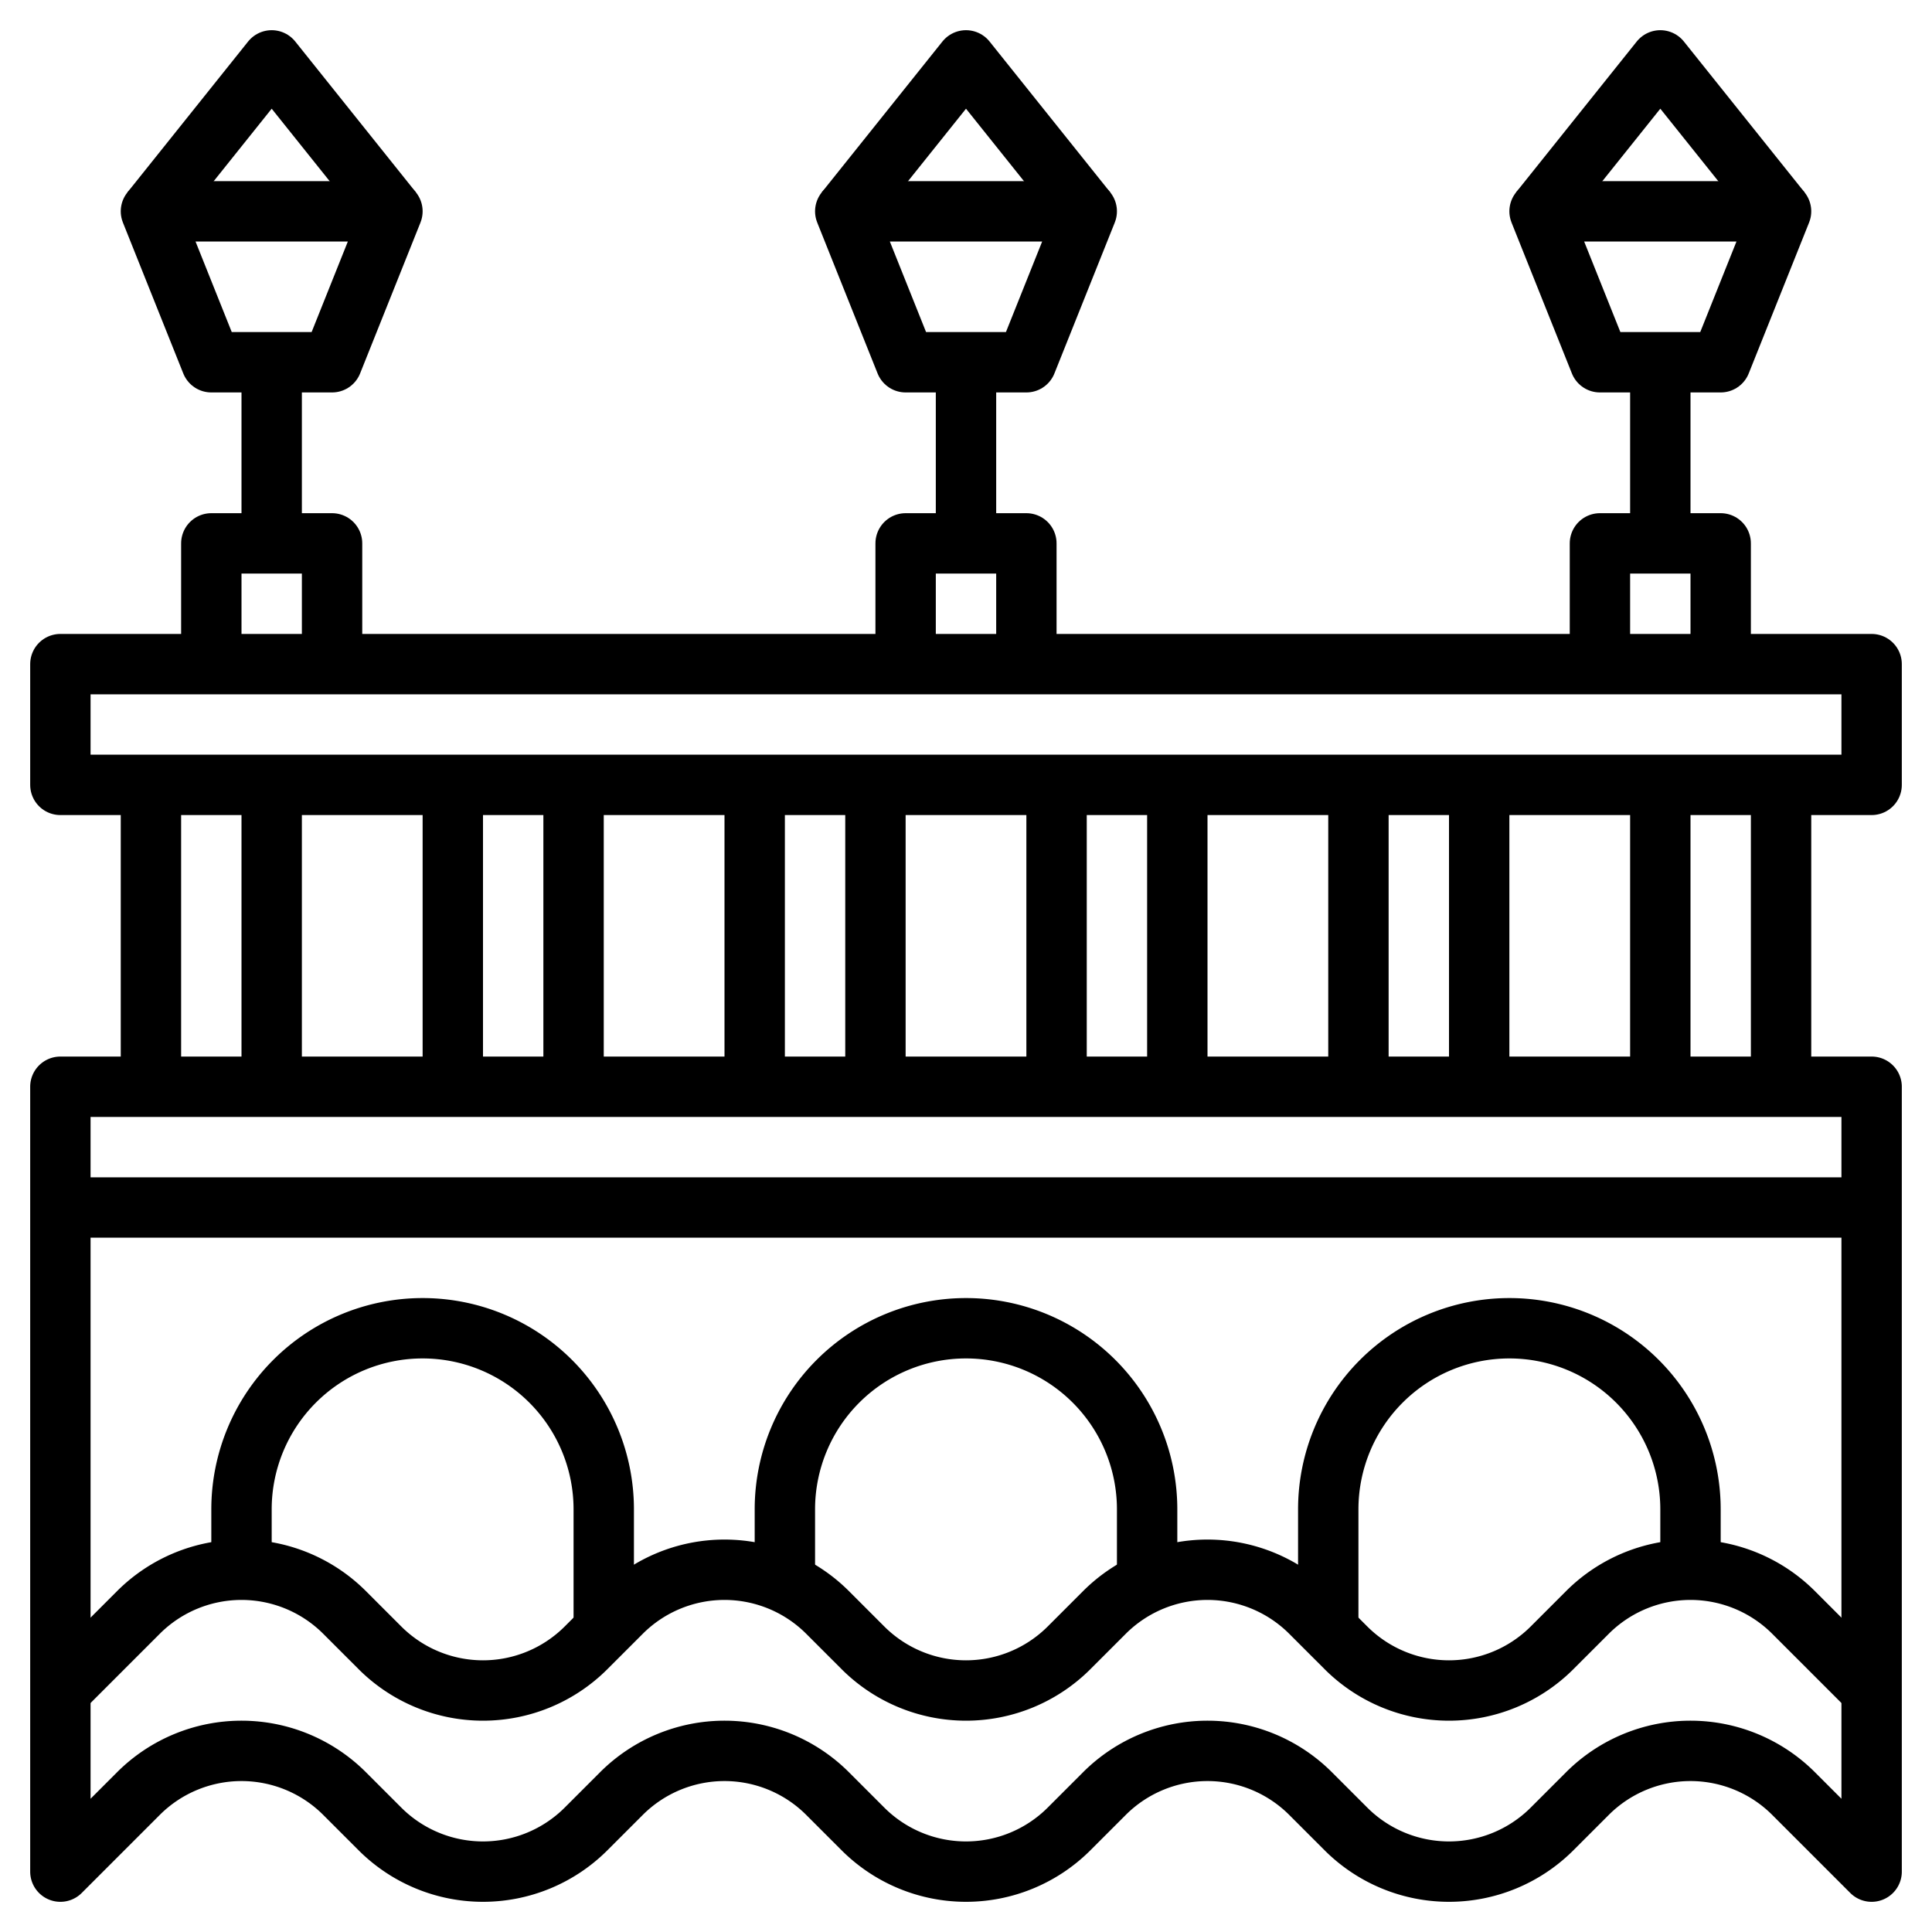 <?xml version="1.0" ?><svg viewBox="0 0 64 64" xmlns="http://www.w3.org/2000/svg"><defs><style>.cls-1{fill:none;stroke:#000;stroke-linejoin:round;stroke-width:2px;}</style></defs><title/><g data-name="Layer 18" id="Layer_18"><path class="cls-1" d="M8,52V50a6,6,0,0,1,6-6h0a6,6,0,0,1,6,6v4"/><path class="cls-1" d="M44,54V50a6,6,0,0,1,6-6h0a6,6,0,0,1,6,6v2"/><path class="cls-1" d="M26,53V50a6,6,0,0,1,6-6h0a6,6,0,0,1,6,6v3"/><line class="cls-1" x1="2" x2="62" y1="40" y2="40"/><rect class="cls-1" height="4" width="60" x="2" y="22"/><line class="cls-1" x1="5" x2="5" y1="26" y2="36"/><line class="cls-1" x1="9" x2="9" y1="26" y2="36"/><line class="cls-1" x1="15" x2="15" y1="26" y2="36"/><line class="cls-1" x1="19" x2="19" y1="26" y2="36"/><line class="cls-1" x1="25" x2="25" y1="26" y2="36"/><line class="cls-1" x1="29" x2="29" y1="26" y2="36"/><line class="cls-1" x1="35" x2="35" y1="26" y2="36"/><line class="cls-1" x1="39" x2="39" y1="26" y2="36"/><line class="cls-1" x1="45" x2="45" y1="26" y2="36"/><line class="cls-1" x1="49" x2="49" y1="26" y2="36"/><line class="cls-1" x1="55" x2="55" y1="26" y2="36"/><line class="cls-1" x1="59" x2="59" y1="26" y2="36"/><path class="cls-1" d="M2,62V36H62V62l-2.59-2.59A4.83,4.83,0,0,0,56,58h0a4.83,4.83,0,0,0-3.41,1.41l-1.18,1.18A4.83,4.83,0,0,1,48,62h0a4.83,4.83,0,0,1-3.41-1.41l-1.18-1.18A4.83,4.83,0,0,0,40,58h0a4.83,4.83,0,0,0-3.41,1.41l-1.18,1.18A4.83,4.83,0,0,1,32,62h0a4.83,4.83,0,0,1-3.41-1.41l-1.18-1.18A4.83,4.83,0,0,0,24,58h0a4.83,4.83,0,0,0-3.41,1.41l-1.18,1.18A4.83,4.83,0,0,1,16,62h0a4.83,4.83,0,0,1-3.41-1.41l-1.18-1.18A4.83,4.83,0,0,0,8,58H8a4.83,4.83,0,0,0-3.41,1.41Z"/><path class="cls-1" d="M62,56l-2.59-2.59A4.83,4.83,0,0,0,56,52h0a4.83,4.83,0,0,0-3.41,1.41l-1.18,1.18A4.83,4.83,0,0,1,48,56h0a4.83,4.83,0,0,1-3.41-1.41l-1.18-1.18A4.83,4.83,0,0,0,40,52h0a4.83,4.83,0,0,0-3.41,1.41l-1.18,1.18A4.83,4.83,0,0,1,32,56h0a4.83,4.83,0,0,1-3.41-1.41l-1.18-1.18A4.83,4.83,0,0,0,24,52h0a4.83,4.83,0,0,0-3.41,1.41l-1.18,1.18A4.83,4.83,0,0,1,16,56h0a4.83,4.83,0,0,1-3.41-1.41l-1.18-1.18A4.83,4.83,0,0,0,8,52H8a4.83,4.83,0,0,0-3.41,1.41L2,56"/><polygon class="cls-1" points="13 7 11 12 7 12 5 7 13 7"/><polyline class="cls-1" points="5 7 9 2 13 7"/><line class="cls-1" x1="9" x2="9" y1="12" y2="18"/><polygon class="cls-1" points="36 7 34 12 30 12 28 7 36 7"/><polyline class="cls-1" points="28 7 32 2 36 7"/><line class="cls-1" x1="32" x2="32" y1="12" y2="18"/><polygon class="cls-1" points="59 7 57 12 53 12 51 7 59 7"/><polyline class="cls-1" points="51 7 55 2 59 7"/><line class="cls-1" x1="55" x2="55" y1="12" y2="18"/><polyline class="cls-1" points="7 22 7 18 11 18 11 22"/><polyline class="cls-1" points="30 22 30 18 34 18 34 22"/><polyline class="cls-1" points="53 22 53 18 57 18 57 22"/></g></svg>